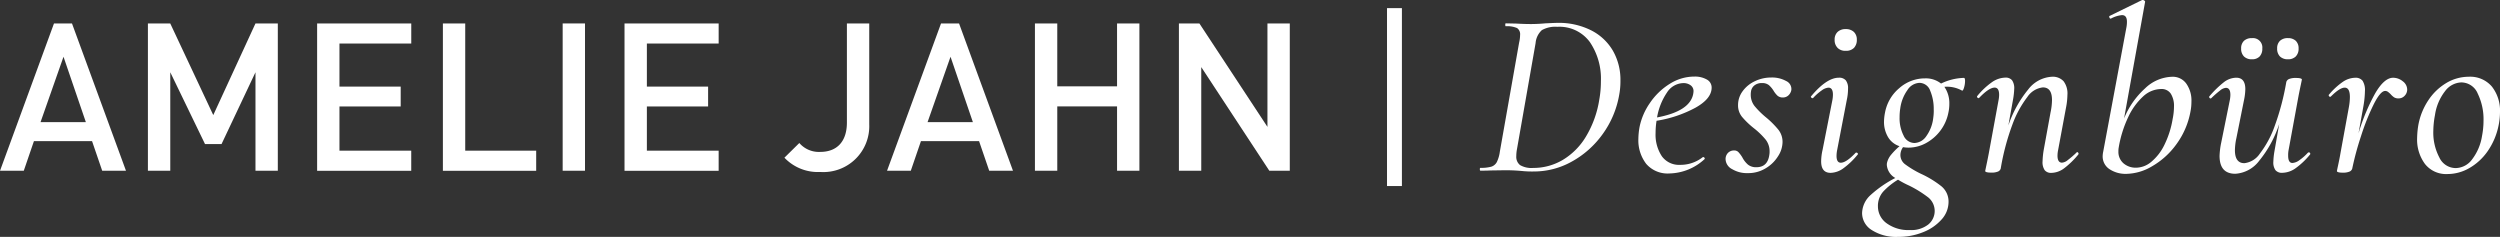 <svg xmlns="http://www.w3.org/2000/svg" width="273.532" height="25.915" viewBox="0 0 273.532 25.915">
  <rect x="0" y="0" width="273.532" height="25.915" fill="#333333" stroke="none"/>
  <g id="AJ_Abbinder_210818" transform="translate(-10.68 -7.34)">
    <g id="Gruppe_552" data-name="Gruppe 552" transform="translate(10.68 8.23)">
      <path id="Pfad_1518" data-name="Pfad 1518" d="M21.861,26.855l-1.109-3.237h-6.36l-1.109,3.237h-2.6L16.587,10.74h1.969l5.907,16.115ZM17.628,14.384l-2.512,7.152h4.957Z" transform="translate(-10.68 -9.065)" fill="#fff"/>
      <path id="Pfad_1519" data-name="Pfad 1519" d="M43.9,26.855V16.081l-3.712,7.854H38.377l-3.8-7.854V26.855H32.13V10.74h2.444l4.708,10.027L43.9,10.74h2.444V26.855Z" transform="translate(-15.947 -9.065)" fill="#fff"/>
      <path id="Pfad_1520" data-name="Pfad 1520" d="M56.67,26.855V10.74h10.3v2.2H59.114v4.708h6.7v2.173h-6.7V24.66h7.854v2.2H56.67Z" transform="translate(-21.973 -9.065)" fill="#fff"/>
      <path id="Pfad_1521" data-name="Pfad 1521" d="M74.91,26.855V10.74h2.444V24.66h7.763v2.2H74.91Z" transform="translate(-26.452 -9.065)" fill="#fff"/>
      <path id="Pfad_1522" data-name="Pfad 1522" d="M92.28,26.855V10.74h2.444V26.855Z" transform="translate(-30.717 -9.065)" fill="#fff"/>
      <path id="Pfad_1523" data-name="Pfad 1523" d="M101.25,26.855V10.74h10.3v2.2h-7.854v4.708h6.7v2.173h-6.7V24.66h7.854v2.2h-10.3Z" transform="translate(-32.92 -9.065)" fill="#fff"/>
      <path id="Pfad_1524" data-name="Pfad 1524" d="M128.356,26.991a5.04,5.04,0,0,1-3.916-1.562l1.63-1.607a2.824,2.824,0,0,0,2.286.973c1.811,0,2.92-1.109,2.92-3.214V10.74h2.444V21.762A5.022,5.022,0,0,1,128.356,26.991Z" transform="translate(-38.614 -9.065)" fill="#fff"/>
      <path id="Pfad_1525" data-name="Pfad 1525" d="M150.5,26.855l-1.109-3.237h-6.36l-1.109,3.237h-2.6l5.907-16.115H147.2L153.1,26.855Zm-4.232-12.471-2.512,7.152h4.957Z" transform="translate(-42.268 -9.065)" fill="#fff"/>
      <path id="Pfad_1526" data-name="Pfad 1526" d="M169.755,26.855V19.816h-6.541v7.039H160.77V10.74h2.444v6.881h6.541V10.74H172.2V26.855Z" transform="translate(-47.535 -9.065)" fill="#fff"/>
      <path id="Pfad_1527" data-name="Pfad 1527" d="M191.541,26.855l-7.446-11.339V26.855H181.65V10.74h2.241l7.446,11.317V10.74h2.444V26.855Z" transform="translate(-52.662 -9.065)" fill="#fff"/>
      <path id="Pfad_1528" data-name="Pfad 1528" d="M211.83,27.985V8.52h1.63V27.985Z" transform="translate(-60.073 -8.52)" fill="#fff"/>
    </g>
    <g id="Gruppe_553" data-name="Gruppe 553" transform="translate(172.592 7.34)">
      <path id="Pfad_1529" data-name="Pfad 1529" d="M229.832,26.858c-.2-.015-.46-.038-.762-.053s-.641-.023-1.018-.023l-1.6.023q-.385.023-1.086.023c-.053,0-.075-.053-.075-.158s.023-.151.075-.151a4.106,4.106,0,0,0,1.184-.128,1.056,1.056,0,0,0,.6-.505,3.765,3.765,0,0,0,.332-1.147L229.59,12.81a3.669,3.669,0,0,0,.106-.822.813.813,0,0,0-.332-.762,2.729,2.729,0,0,0-1.237-.2c-.038,0-.053-.053-.053-.158s.015-.158.053-.158l1.132.023c.649.038,1.184.053,1.6.053.5,0,1.019-.023,1.569-.075.656-.03,1.109-.053,1.366-.053a7.839,7.839,0,0,1,3.644.8,5.76,5.76,0,0,1,2.4,2.226,6.378,6.378,0,0,1,.837,3.282,8.154,8.154,0,0,1-.128,1.524,10.312,10.312,0,0,1-1.856,4.391,10.181,10.181,0,0,1-3.387,2.98,8.464,8.464,0,0,1-4.036,1.056A11.1,11.1,0,0,1,229.832,26.858Zm4.534-1.207A7.386,7.386,0,0,0,236.9,23.1a11.187,11.187,0,0,0,1.456-4.021,11.181,11.181,0,0,0,.181-2.037,7.122,7.122,0,0,0-1.215-4.293,4.115,4.115,0,0,0-3.553-1.66,2.988,2.988,0,0,0-1.69.362,2.146,2.146,0,0,0-.687,1.418l-2.037,11.6a4.078,4.078,0,0,0-.075.77,1.145,1.145,0,0,0,.415.981,2.5,2.5,0,0,0,1.441.309A6.289,6.289,0,0,0,234.366,25.651Z" transform="translate(-225.29 -8.155)" fill="#fff"/>
      <path id="Pfad_1530" data-name="Pfad 1530" d="M255.809,18.79a.992.992,0,0,1,.49.86c0,.807-.588,1.539-1.765,2.2a13.356,13.356,0,0,1-4.263,1.433,8.288,8.288,0,0,0-.106,1.343,4.266,4.266,0,0,0,.679,2.527,2.306,2.306,0,0,0,2,.951,3.927,3.927,0,0,0,2.5-.853h.023a.182.182,0,0,1,.143.075.117.117,0,0,1,.015.151,5.82,5.82,0,0,1-3.84,1.569,3.086,3.086,0,0,1-2.55-1.056,4.222,4.222,0,0,1-.853-2.731,7.749,7.749,0,0,1,.128-1.29,7.017,7.017,0,0,1,1.124-2.618,7.187,7.187,0,0,1,2.15-2.09,5.037,5.037,0,0,1,2.731-.815A2.622,2.622,0,0,1,255.809,18.79Zm-1.494,1.275a.771.771,0,0,0-.324-.671,1.289,1.289,0,0,0-.785-.234,2.181,2.181,0,0,0-1.8,1.041,6.894,6.894,0,0,0-1.079,2.716q3.553-.668,3.946-2.527A2.5,2.5,0,0,0,254.316,20.065Z" transform="translate(-230.935 -10.068)" fill="#fff"/>
      <path id="Pfad_1531" data-name="Pfad 1531" d="M261.662,28.614a1.273,1.273,0,0,1-.732-1.071.956.956,0,0,1,.272-.724.911.911,0,0,1,.656-.257.627.627,0,0,1,.46.166,3.319,3.319,0,0,1,.438.581,2.7,2.7,0,0,0,.619.8,1.407,1.407,0,0,0,.928.287c.822,0,1.3-.46,1.418-1.388a1.728,1.728,0,0,0,.023-.332,2.054,2.054,0,0,0-.422-1.29,8.347,8.347,0,0,0-1.3-1.26,9,9,0,0,1-1.29-1.237,1.979,1.979,0,0,1-.438-1.29,2.532,2.532,0,0,1,.505-1.524,3.443,3.443,0,0,1,1.343-1.094,4.083,4.083,0,0,1,1.765-.4,3.188,3.188,0,0,1,1.652.385.96.96,0,0,1,.566.981,1.056,1.056,0,0,1-.332.6.875.875,0,0,1-.566.219.893.893,0,0,1-.6-.181,2.515,2.515,0,0,1-.438-.543,2.728,2.728,0,0,0-.528-.634,1.161,1.161,0,0,0-.762-.219,1.268,1.268,0,0,0-.815.257,1.016,1.016,0,0,0-.377.694,1.727,1.727,0,0,0-.023.332,1.981,1.981,0,0,0,.422,1.237,9.26,9.26,0,0,0,1.252,1.237,9.793,9.793,0,0,1,1.35,1.35,2.13,2.13,0,0,1,.453,1.35,2.9,2.9,0,0,1-.505,1.569,3.931,3.931,0,0,1-1.366,1.313,3.629,3.629,0,0,1-1.916.513A3.139,3.139,0,0,1,261.662,28.614Z" transform="translate(-234.041 -10.1)" fill="#fff"/>
      <path id="Pfad_1532" data-name="Pfad 1532" d="M274.424,26.023a5.912,5.912,0,0,1,.158-1.26l1.056-5.357a3.375,3.375,0,0,0,.075-.671c0-.513-.166-.77-.49-.77a1.424,1.424,0,0,0-.724.294,5.631,5.631,0,0,0-.951.837.113.113,0,0,1-.075.023.182.182,0,0,1-.143-.091c-.045-.06-.038-.106.015-.143,1.132-1.343,2.135-2.007,3.018-2.007a.936.936,0,0,1,.762.294,1.4,1.4,0,0,1,.241.913,5.749,5.749,0,0,1-.128,1.184l-1.056,5.492a3.377,3.377,0,0,0-.075.671c0,.5.158.747.468.747.392,0,.935-.362,1.622-1.086a.113.113,0,0,1,.075-.023.177.177,0,0,1,.158.091.1.1,0,0,1-.023.143,8.215,8.215,0,0,1-1.562,1.494,2.465,2.465,0,0,1-1.381.49Q274.424,27.29,274.424,26.023Zm1.8-12.411a1.185,1.185,0,0,1-.324-.89,1.12,1.12,0,0,1,.324-.853,1.24,1.24,0,0,1,.89-.309,1.252,1.252,0,0,1,.89.309,1.137,1.137,0,0,1,.324.853,1.252,1.252,0,0,1-.309.89,1.2,1.2,0,0,1-.905.324A1.185,1.185,0,0,1,276.22,13.612Z" transform="translate(-237.079 -8.376)" fill="#fff"/>
      <path id="Pfad_1533" data-name="Pfad 1533" d="M291.991,18.97a2.5,2.5,0,0,1-.113.732c-.075.249-.151.355-.219.324a3.356,3.356,0,0,0-1.931-.415,3.135,3.135,0,0,1,.543,1.856,4.341,4.341,0,0,1-.106.981,4.791,4.791,0,0,1-.905,2,4.892,4.892,0,0,1-1.584,1.343,4.007,4.007,0,0,1-1.871.475,3.9,3.9,0,0,1-.6-.053,1.515,1.515,0,0,0-.287.875,1.269,1.269,0,0,0,.543,1.019,10.74,10.74,0,0,0,1.7,1.019A10.835,10.835,0,0,1,289.4,30.49a2.167,2.167,0,0,1,.785,1.728,2.875,2.875,0,0,1-.762,1.909,5.246,5.246,0,0,1-2.022,1.388,7.1,7.1,0,0,1-2.731.513,4.937,4.937,0,0,1-2.889-.747,2.2,2.2,0,0,1-1.056-1.826,2.751,2.751,0,0,1,.943-2.014,12.5,12.5,0,0,1,2.693-1.856,1.785,1.785,0,0,1-.928-1.418,1.018,1.018,0,0,1,.023-.257,2.12,2.12,0,0,1,.438-.86,7.634,7.634,0,0,1,.928-.943,2.265,2.265,0,0,1-1.26-1,3.249,3.249,0,0,1-.438-1.728,5.53,5.53,0,0,1,.106-.928,4.564,4.564,0,0,1,1.562-2.693,4.238,4.238,0,0,1,2.822-1.071,2.68,2.68,0,0,1,1.75.566,6.086,6.086,0,0,1,2.5-.619C291.954,18.638,291.991,18.751,291.991,18.97Zm-4.029,12.743a12.391,12.391,0,0,0-2.1-1.3,10.315,10.315,0,0,1-1.207-.641,7.506,7.506,0,0,0-1.615,1.3,2.35,2.35,0,0,0-.581,1.607,2.267,2.267,0,0,0,.966,1.871,4.023,4.023,0,0,0,2.512.732,3.036,3.036,0,0,0,2.022-.6,1.912,1.912,0,0,0,0-2.973Zm.6-9.6a5.068,5.068,0,0,0-.385-2.075,1.259,1.259,0,0,0-1.184-.86,1.642,1.642,0,0,0-1.313.8,4.424,4.424,0,0,0-.777,1.984,6.137,6.137,0,0,0-.075.981,4.145,4.145,0,0,0,.438,2,1.324,1.324,0,0,0,1.184.815,1.636,1.636,0,0,0,1.3-.747,4.225,4.225,0,0,0,.762-2.007A5.307,5.307,0,0,0,288.566,22.116Z" transform="translate(-238.901 -10.112)" fill="#fff"/>
      <path id="Pfad_1534" data-name="Pfad 1534" d="M308.353,26.716c.053,0,.091.03.128.091a.163.163,0,0,1,0,.166,9.278,9.278,0,0,1-1.569,1.524,2.384,2.384,0,0,1-1.366.49.884.884,0,0,1-.747-.294,1.553,1.553,0,0,1-.234-.966,9.23,9.23,0,0,1,.128-1.26l.747-4.1a6.756,6.756,0,0,0,.158-1.343c0-.928-.332-1.388-1-1.388a2.361,2.361,0,0,0-1.7,1.056,11.324,11.324,0,0,0-1.652,3.063,26.133,26.133,0,0,0-1.26,4.768.518.518,0,0,1-.309.324,1.777,1.777,0,0,1-.694.113c-.46,0-.694-.06-.694-.181l.106-.513c.158-.739.249-1.215.287-1.418l1.056-5.749a3.285,3.285,0,0,0,.075-.641c0-.536-.166-.8-.49-.8q-.622,0-1.7,1.132a.113.113,0,0,1-.075.023c-.053,0-.091-.03-.128-.091s-.038-.106,0-.143a8.144,8.144,0,0,1,1.622-1.524,2.662,2.662,0,0,1,1.441-.49.884.884,0,0,1,.747.294,1.507,1.507,0,0,1,.234.943,8.26,8.26,0,0,1-.128,1.162l-.513,2.837a12.454,12.454,0,0,1,2.165-3.931,3.5,3.5,0,0,1,2.6-1.4,1.6,1.6,0,0,1,1.275.49,2.208,2.208,0,0,1,.422,1.494,7.728,7.728,0,0,1-.158,1.418l-.853,4.587a3.285,3.285,0,0,0-.075.641c0,.513.166.77.49.77a1.13,1.13,0,0,0,.641-.287,9.939,9.939,0,0,0,.951-.822A.106.106,0,0,1,308.353,26.716Z" transform="translate(-242.995 -10.073)" fill="#fff"/>
      <path id="Pfad_1535" data-name="Pfad 1535" d="M324.761,16.484a3.209,3.209,0,0,1,.566,1.984,5.508,5.508,0,0,1-.106,1.079,8.681,8.681,0,0,1-1.584,3.636A8.51,8.51,0,0,1,321,25.545a5.68,5.68,0,0,1-2.731.815,3.185,3.185,0,0,1-1.931-.528,1.66,1.66,0,0,1-.724-1.4,2.649,2.649,0,0,1,.053-.46l2.55-13.655a3.164,3.164,0,0,0,.053-.6q0-.724-.543-.724a3.194,3.194,0,0,0-1.215.385h-.023c-.068,0-.113-.045-.143-.143s-.008-.151.06-.166l3.531-1.728h.053a.292.292,0,0,1,.2.075c.06.053.083.1.068.128L317.956,20.3a8.988,8.988,0,0,1,2.309-3.3,4.417,4.417,0,0,1,2.95-1.26A1.816,1.816,0,0,1,324.761,16.484Zm-1.343,2.527a2.5,2.5,0,0,0-.347-1.418A1.2,1.2,0,0,0,322,17.08a2.942,2.942,0,0,0-1.962.815,7.175,7.175,0,0,0-1.637,2.278,12.637,12.637,0,0,0-1.041,3.372,2.173,2.173,0,0,0-.023.362,1.648,1.648,0,0,0,.543,1.29,2.039,2.039,0,0,0,1.418.49,2.622,2.622,0,0,0,1.637-.641,5.555,5.555,0,0,0,1.433-1.856,10.108,10.108,0,0,0,.905-2.837A7.079,7.079,0,0,0,323.419,19.011Z" transform="translate(-247.468 -7.34)" fill="#fff"/>
      <path id="Pfad_1536" data-name="Pfad 1536" d="M341.977,25.364c.053,0,.091.03.128.091a.123.123,0,0,1,0,.143,8.345,8.345,0,0,1-1.622,1.532,2.57,2.57,0,0,1-1.418.475.9.9,0,0,1-.747-.287,1.444,1.444,0,0,1-.234-.928,8.175,8.175,0,0,1,.128-1.184l.513-2.935a12.378,12.378,0,0,1-2.18,4.006,3.546,3.546,0,0,1-2.618,1.433c-1.154,0-1.728-.649-1.728-1.962a8.436,8.436,0,0,1,.181-1.441l.928-4.587a3.283,3.283,0,0,0,.076-.641c0-.513-.166-.77-.49-.77a1.145,1.145,0,0,0-.634.287,11.057,11.057,0,0,0-.943.822.143.143,0,0,1-.106.053c-.053,0-.091-.03-.128-.091a.128.128,0,0,1,.023-.166,10.934,10.934,0,0,1,1.569-1.524,2.268,2.268,0,0,1,1.343-.49c.672,0,1,.422,1,1.26a6.537,6.537,0,0,1-.158,1.26l-.822,4.1a6.675,6.675,0,0,0-.158,1.313c0,.943.347,1.418,1.034,1.418a2.361,2.361,0,0,0,1.7-1.056,10.938,10.938,0,0,0,1.637-3.063,27.455,27.455,0,0,0,1.252-4.768.518.518,0,0,1,.309-.324,1.864,1.864,0,0,1,.724-.113c.445,0,.671.06.671.181l-.106.513c-.158.739-.249,1.215-.287,1.418l-1.056,5.749a2.9,2.9,0,0,0-.053.641c0,.536.158.8.468.8a1.437,1.437,0,0,0,.747-.294,5.632,5.632,0,0,0,.951-.837A.384.384,0,0,1,341.977,25.364ZM334.87,14.877a1.19,1.19,0,0,1-.309-.875,1.11,1.11,0,0,1,.309-.837,1.216,1.216,0,0,1,.875-.294A1.026,1.026,0,0,1,336.877,14a1.216,1.216,0,0,1-.294.875,1.11,1.11,0,0,1-.837.309A1.19,1.19,0,0,1,334.87,14.877Zm3.938,0A1.19,1.19,0,0,1,338.5,14a1.11,1.11,0,0,1,.309-.837,1.216,1.216,0,0,1,.875-.294,1.2,1.2,0,0,1,.853.294,1.11,1.11,0,0,1,.309.837,1.19,1.19,0,0,1-.309.875,1.158,1.158,0,0,1-.853.309A1.2,1.2,0,0,1,338.809,14.877Z" transform="translate(-251.263 -8.698)" fill="#fff"/>
      <path id="Pfad_1537" data-name="Pfad 1537" d="M356.493,18.995a1.135,1.135,0,0,1,.49.905.971.971,0,0,1-.272.679.89.89,0,0,1-.687.294.876.876,0,0,1-.468-.113,1.942,1.942,0,0,1-.385-.347,2.814,2.814,0,0,0-.272-.241.515.515,0,0,0-.324-.113c-.347,0-.762.483-1.252,1.456a24.674,24.674,0,0,0-1.388,3.478,31.7,31.7,0,0,0-.966,3.569.518.518,0,0,1-.309.324,1.777,1.777,0,0,1-.694.113c-.445,0-.671-.06-.671-.181.015-.106.075-.37.166-.8s.166-.807.219-1.132l.928-5.077a6.423,6.423,0,0,0,.106-1.079c0-.687-.189-1.034-.566-1.034-.362,0-.868.324-1.524.981a.113.113,0,0,1-.075.023c-.053,0-.091-.03-.128-.091s-.038-.106,0-.143a7.758,7.758,0,0,1,1.516-1.4,2.513,2.513,0,0,1,1.366-.453.957.957,0,0,1,.8.332,1.9,1.9,0,0,1,.257,1.132,10.465,10.465,0,0,1-.158,1.6l-.543,3.018a21.531,21.531,0,0,1,1.818-4.368c.664-1.139,1.32-1.713,1.969-1.713A1.669,1.669,0,0,1,356.493,18.995Z" transform="translate(-255.518 -10.107)" fill="#fff"/>
      <path id="Pfad_1538" data-name="Pfad 1538" d="M362.08,28.014a4.481,4.481,0,0,1-.86-2.844,9.544,9.544,0,0,1,.128-1.388,7.2,7.2,0,0,1,1.094-2.731,6.106,6.106,0,0,1,1.969-1.894,4.774,4.774,0,0,1,2.444-.687,3.115,3.115,0,0,1,2.542,1.071,4.258,4.258,0,0,1,.89,2.822,7.387,7.387,0,0,1-.151,1.418,7.507,7.507,0,0,1-1.2,2.837,6.187,6.187,0,0,1-2.022,1.856,4.8,4.8,0,0,1-2.369.641A2.942,2.942,0,0,1,362.08,28.014Zm5.153-.5a5.666,5.666,0,0,0,1.094-2.6,8.62,8.62,0,0,0,.158-1.622,6.441,6.441,0,0,0-.634-2.98,1.958,1.958,0,0,0-1.788-1.222,2.31,2.31,0,0,0-1.781.951,5.541,5.541,0,0,0-1.109,2.625,9.681,9.681,0,0,0-.181,1.728,5.835,5.835,0,0,0,.656,2.9,1.983,1.983,0,0,0,1.788,1.169A2.273,2.273,0,0,0,367.233,27.516Z" transform="translate(-258.668 -10.073)" fill="#fff"/>
    </g>
  </g>
</svg>
